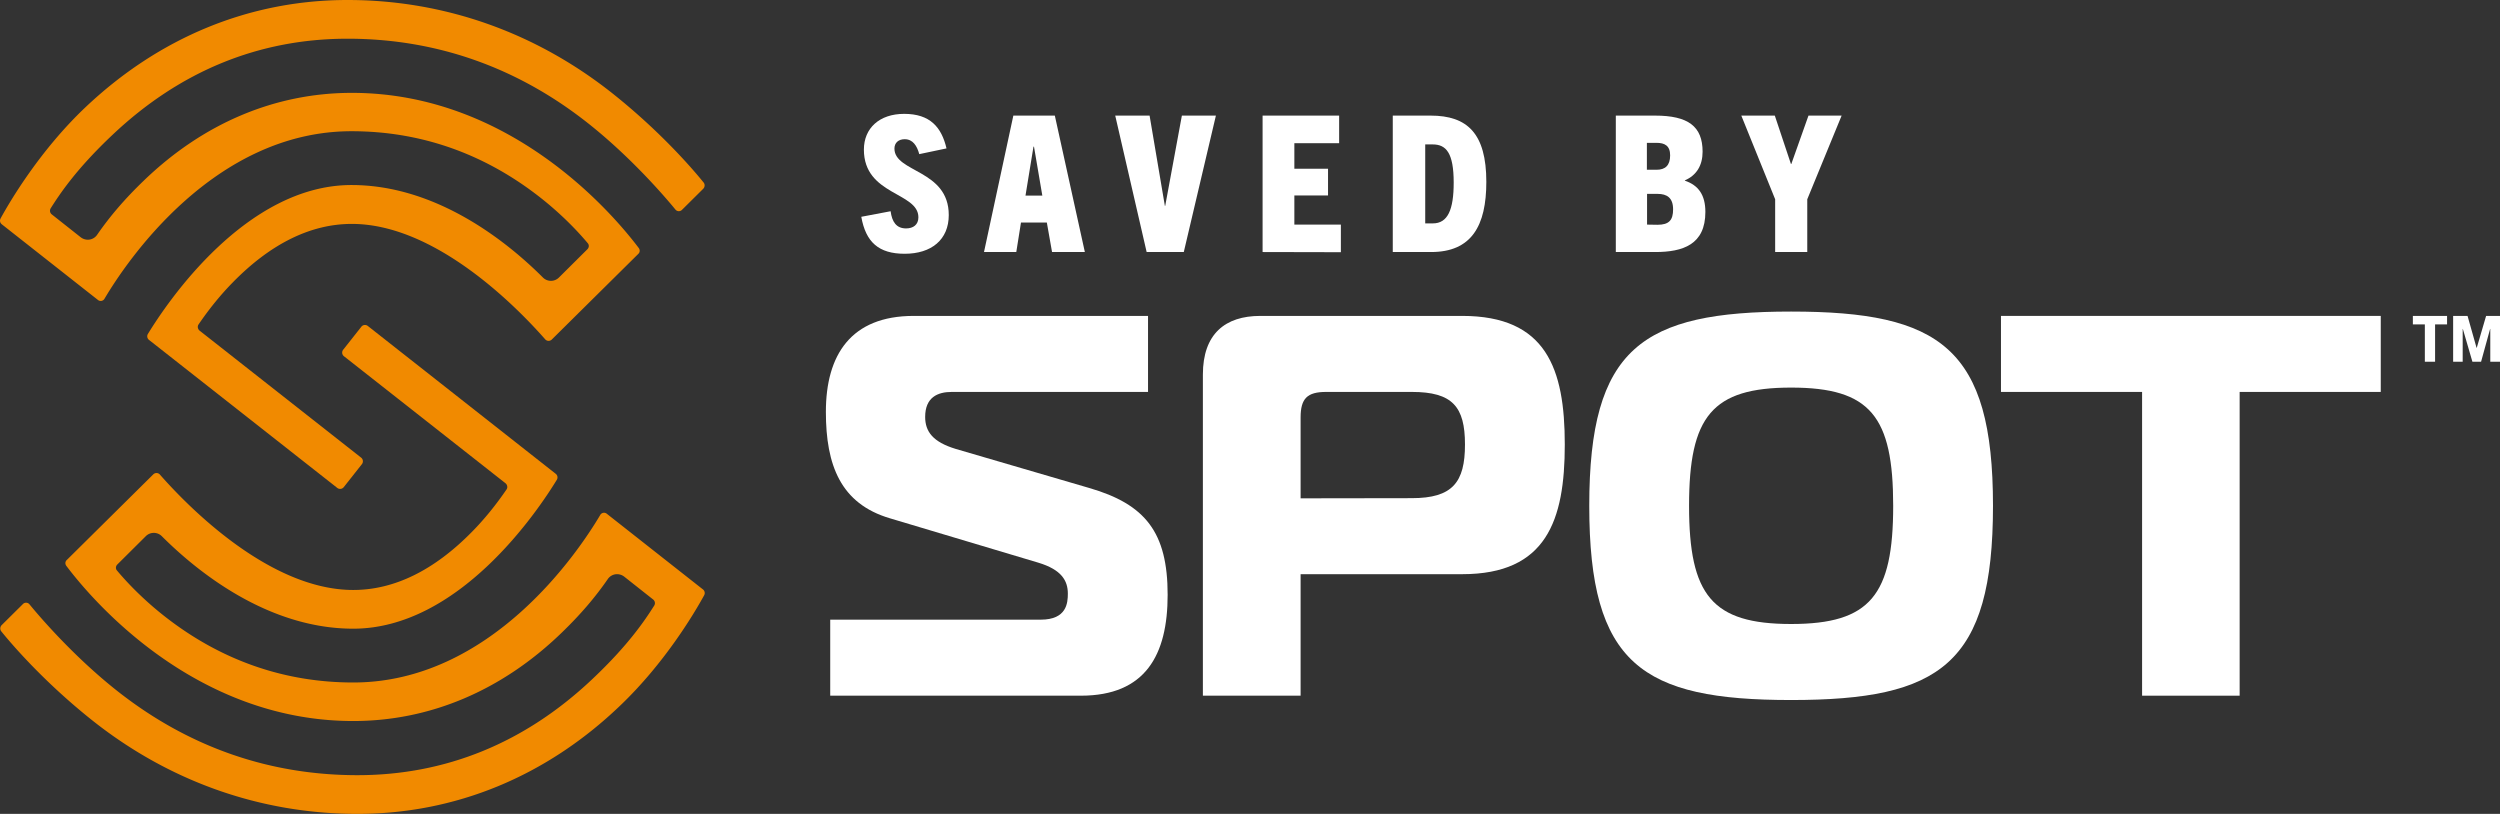 <svg id="spot-logo" xmlns="http://www.w3.org/2000/svg" width="6900.671" height="2246.55" viewBox="0 0 6900.671 2246.55">
  <rect x="0" y="0" width="6900.671" height="2246.55" fill="#333333" stroke="none"/>
  <g id="Group_69" data-name="Group 69" transform="translate(0 0)">
    <path id="Path_60" data-name="Path 60" d="M425.007,944.4a12.578,12.578,0,0,1-2.875-16.29c53.181-87.2,270.7-411.077,562-411.077,237.639,0,433.116,160.023,528.459,255.366a31.231,31.231,0,0,0,44.078,0l78.574-78.1c4.791-4.791,5.27-11.978.958-16.769-24.435-29.226-73.3-82.407-142.775-135.109-151.878-115.466-323.4-173.917-509.295-173.917-380.414,0-621.886,361.249-681.775,462.342a11.986,11.986,0,0,1-18.206,3.354L18.721,625.311A12.629,12.629,0,0,1,15.367,609.5c28.268-51.744,110.2-188.77,232.369-305.193C452.8,109.309,703.37,6.3,973.11,6.3c268.3,0,523.189,90.552,737.352,262.553,130.8,104.925,218,206.976,245.784,241.472,3.833,4.791,3.354,11.978-.958,16.769l-58.931,58.451a12.094,12.094,0,0,1-18.206-.958c-34.975-42.641-125.527-146.129-238.118-235.722-196.915-156.669-421.617-235.722-666.922-235.722-243.867,0-462.342,89.115-648.716,265.427C224.259,472.954,178.744,541.946,153.83,581.233A12.759,12.759,0,0,0,156.7,598l80.012,63.243a32.451,32.451,0,0,0,19.644,6.708,30.991,30.991,0,0,0,25.872-13.894c35.454-51.265,76.179-98.7,128.4-149,164.335-158.586,362.687-242.43,574.454-242.43,440.782,0,724.415,338.731,791.97,428.325,3.833,5.27,3.354,11.978-1.437,16.29l-238.6,236.2a12.458,12.458,0,0,1-18.206-.479c-76.179-86.719-301.84-318.609-533.729-318.609-113.07,0-223.266,54.14-327.712,160.5-34.5,34.975-66.6,74.741-95.343,116.9-3.833,5.27-2.4,12.936,2.875,17.248l446.052,350.709a12.759,12.759,0,0,1,1.916,17.727l-50.307,63.722a12.759,12.759,0,0,1-17.727,1.916Z" transform="translate(-13.892 -6.3)" fill="#f18a00"/>
    <path id="Path_61" data-name="Path 61" d="M999.792,1543.029c-268.3,0-523.189-90.552-737.352-262.552C131.643,1175.551,44.445,1073.5,16.657,1039c-3.833-4.791-3.354-11.978.958-16.769l58.931-58.452a12.094,12.094,0,0,1,18.206.958c34.975,42.641,125.527,146.129,238.118,235.722,196.915,156.669,421.618,235.723,666.922,235.723,243.867,0,462.342-89.115,648.716-265.427,100.134-94.385,145.65-163.377,170.563-202.664a12.759,12.759,0,0,0-2.875-16.769l-80.012-63.243a32.451,32.451,0,0,0-19.644-6.708,30.991,30.991,0,0,0-25.872,13.894c-35.454,51.265-76.179,98.7-128.4,149-164.335,158.586-362.687,242.43-573.975,242.43-440.782,0-724.415-338.731-791.97-428.325-3.833-5.27-3.354-11.978,1.437-16.29l238.6-236.2a12.458,12.458,0,0,1,18.206.479c76.179,86.719,301.84,318.609,533.729,318.609,113.07,0,223.266-54.139,327.712-160.5,34.5-34.975,66.6-74.741,95.343-116.9,3.833-5.27,2.4-12.936-2.875-17.248L962.421,279.614a12.759,12.759,0,0,1-1.916-17.727l50.307-63.722a12.759,12.759,0,0,1,17.727-1.916l518.877,408.2a12.579,12.579,0,0,1,2.875,16.29c-53.181,87.2-270.7,411.077-562,411.077-237.639,0-433.116-160.023-528.459-255.366a31.231,31.231,0,0,0-44.078,0l-78.574,78.095c-4.791,4.791-5.27,11.978-.958,16.769,24.435,29.226,73.3,82.407,142.775,135.109,151.878,115.466,323.4,173.917,509.295,173.917,380.414,0,621.886-361.249,681.775-462.342a11.986,11.986,0,0,1,18.206-3.354L1953.7,923.539a12.629,12.629,0,0,1,3.354,15.811c-28.267,51.744-110.2,188.77-232.369,305.194C1520.585,1440.02,1269.531,1543.029,999.792,1543.029Z" transform="translate(-13.265 703.521)" fill="#f18a00"/>
  </g>
  <g id="Group_74" data-name="Group 74" transform="translate(2279.647 314.297)">
    <g id="Group_72" data-name="Group 72">
      <g id="Group_70" data-name="Group 70" transform="translate(97.738)">
        <path id="Path_62" data-name="Path 62" d="M670.123,183.054c-6.229-23-17.727-41.2-40.245-41.2-17.248,0-28.268,10.061-28.268,25.872,0,66.6,149.962,57.493,149.962,183.5,0,68.034-47.911,106.842-121.694,106.842-71.866,0-107.321-32.1-119.778-102.051l80.97-15.332c3.833,29.226,15.811,47.432,42.641,47.432,19.644,0,34.017-10.061,34.017-30.663,0-69.95-150.441-60.368-150.441-186.853,0-58.931,42.641-98.7,111.154-98.7,71.387,0,103.009,36.412,116.9,95.343Z" transform="translate(-510.1 -71.9)" fill="#fff"/>
        <path id="Path_63" data-name="Path 63" d="M768.612,449.481l-14.373-81.449H682.851l-12.936,81.449H580.8L661.77,72.9H776.278l82.886,376.581Zm-73.3-155.711h46.474l-23-135.109h-1.437Z" transform="translate(-242.068 -68.109)" fill="#fff"/>
        <path id="Path_64" data-name="Path 64" d="M743.119,449.481,656.4,72.9h94.864l42.162,249.138h.958L840.378,72.9h93.906L845.649,449.481Z" transform="translate(44.539 -68.109)" fill="#fff"/>
        <path id="Path_65" data-name="Path 65" d="M741.3,449.481V72.9H952.588v76.179H828.977v70.429h92.948v73.783H828.977v80.491h128.4V449.96L741.3,449.481Z" transform="translate(366.404 -68.109)" fill="#fff"/>
        <path id="Path_66" data-name="Path 66" d="M816.3,449.481V72.9H920.746c101.572,0,153.795,49.348,153.795,183.02,0,121.215-40.725,193.561-152.357,193.561Zm110.675-79.053c41.2,0,57.493-37.85,57.493-112.591,0-82.407-21.081-105.4-57.972-105.4h-20.6v218Z" transform="translate(650.738 -68.109)" fill="#fff"/>
        <path id="Path_67" data-name="Path 67" d="M944.8,449.481V72.9h108.279c91.51,0,131.276,29.7,131.276,99.655,0,37.85-16.769,65.159-48.87,79.053v.958c36.892,12.457,56.535,38.808,56.535,86.24,0,90.073-61.805,110.675-138.463,110.675Zm112.591-227.1c23.477,0,37.371-11.5,37.371-39.766,0-26.83-15.332-34.5-37.371-34.5h-26.83v74.262Zm2.4,151.878c32.1,0,43.12-12.936,43.12-42.641,0-32.1-17.248-42.641-42.641-42.641H1031.04v84.8l28.747.479Z" transform="translate(1137.895 -68.109)" fill="#fff"/>
        <path id="Path_68" data-name="Path 68" d="M1110.527,449.481V303.831L1017.1,72.9h92.468l44.558,133.672h.958L1202.516,72.9h91.51l-94.864,230.931v145.65h-88.636Z" transform="translate(1411.992 -68.109)" fill="#fff"/>
      </g>
      <g id="Group_71" data-name="Group 71" transform="translate(0 545.707)">
        <path id="Path_69" data-name="Path 69" d="M501.678,1026.744h581.161c71.867,0,74.741-46.474,74.741-71.867,0-35.933-17.727-66.117-80.97-85.282L666.492,746.943C530.424,706.7,489.7,600.335,489.7,453.248,489.7,296.1,558.692,188.3,732.13,188.3h646.8V398.151H837.056c-38.808,0-73.3,14.852-73.3,68.992,0,40.245,21.081,68.992,83.844,88.156l368.436,107.8c155.711,45.036,217.037,122.652,217.037,295.132,0,166.252-61.326,278.363-239.555,278.363H501.678Z" transform="translate(-489.7 -176.322)" fill="#fff"/>
        <path id="Path_70" data-name="Path 70" d="M706.9,1236.594V350.24c0-112.112,61.326-161.939,158.585-161.939h557.206c231.89,0,283.154,145.171,283.154,355.021s-50.786,357.9-283.154,357.9H976.639v335.378H706.9Zm576.849-545.228c112.112,0,146.608-43.6,146.608-148.045s-34.5-145.171-146.608-145.171H1047.069c-52.223,0-70.429,18.206-70.429,70.429V691.845l307.11-.479Z" transform="translate(333.729 -176.322)" fill="#fff"/>
        <path id="Path_71" data-name="Path 71" d="M2043.912,721.925c0,437.428-145.171,536.125-557.206,536.125S929.5,1159.353,929.5,721.925c0-435.991,145.17-536.125,557.206-536.125C1898.262,185.8,2043.912,285.934,2043.912,721.925ZM1486.706,1048.2c218.475,0,281.717-79.533,281.717-326.274S1705.66,395.65,1486.706,395.65c-218.474,0-281.717,79.532-281.717,326.274S1268.231,1048.2,1486.706,1048.2Z" transform="translate(1177.629 -185.8)" fill="#fff"/>
        <path id="Path_72" data-name="Path 72" d="M1556.217,1236.594V398.151H1166.7V188.3H2214.995v209.85H1825.478v838.444Z" transform="translate(2076.88 -176.322)" fill="#fff"/>
      </g>
    </g>
    <g id="Group_73" data-name="Group 73" transform="translate(4380.51 557.685)">
      <path id="Path_73" data-name="Path 73" d="M1437.059,314.785V211.776H1404V188.3h94.385v23.476h-33.059V314.785Zm180.625,0V224.233h-.479l-24.913,90.552h-23.956l-26.351-90.552h-.479v90.552h-26.351V188.3h39.766l24.914,88.156h.479l25.872-88.156h38.329V314.785Z" transform="translate(-1404 -188.3)" fill="#fff"/>
    </g>
  </g>
</svg>

